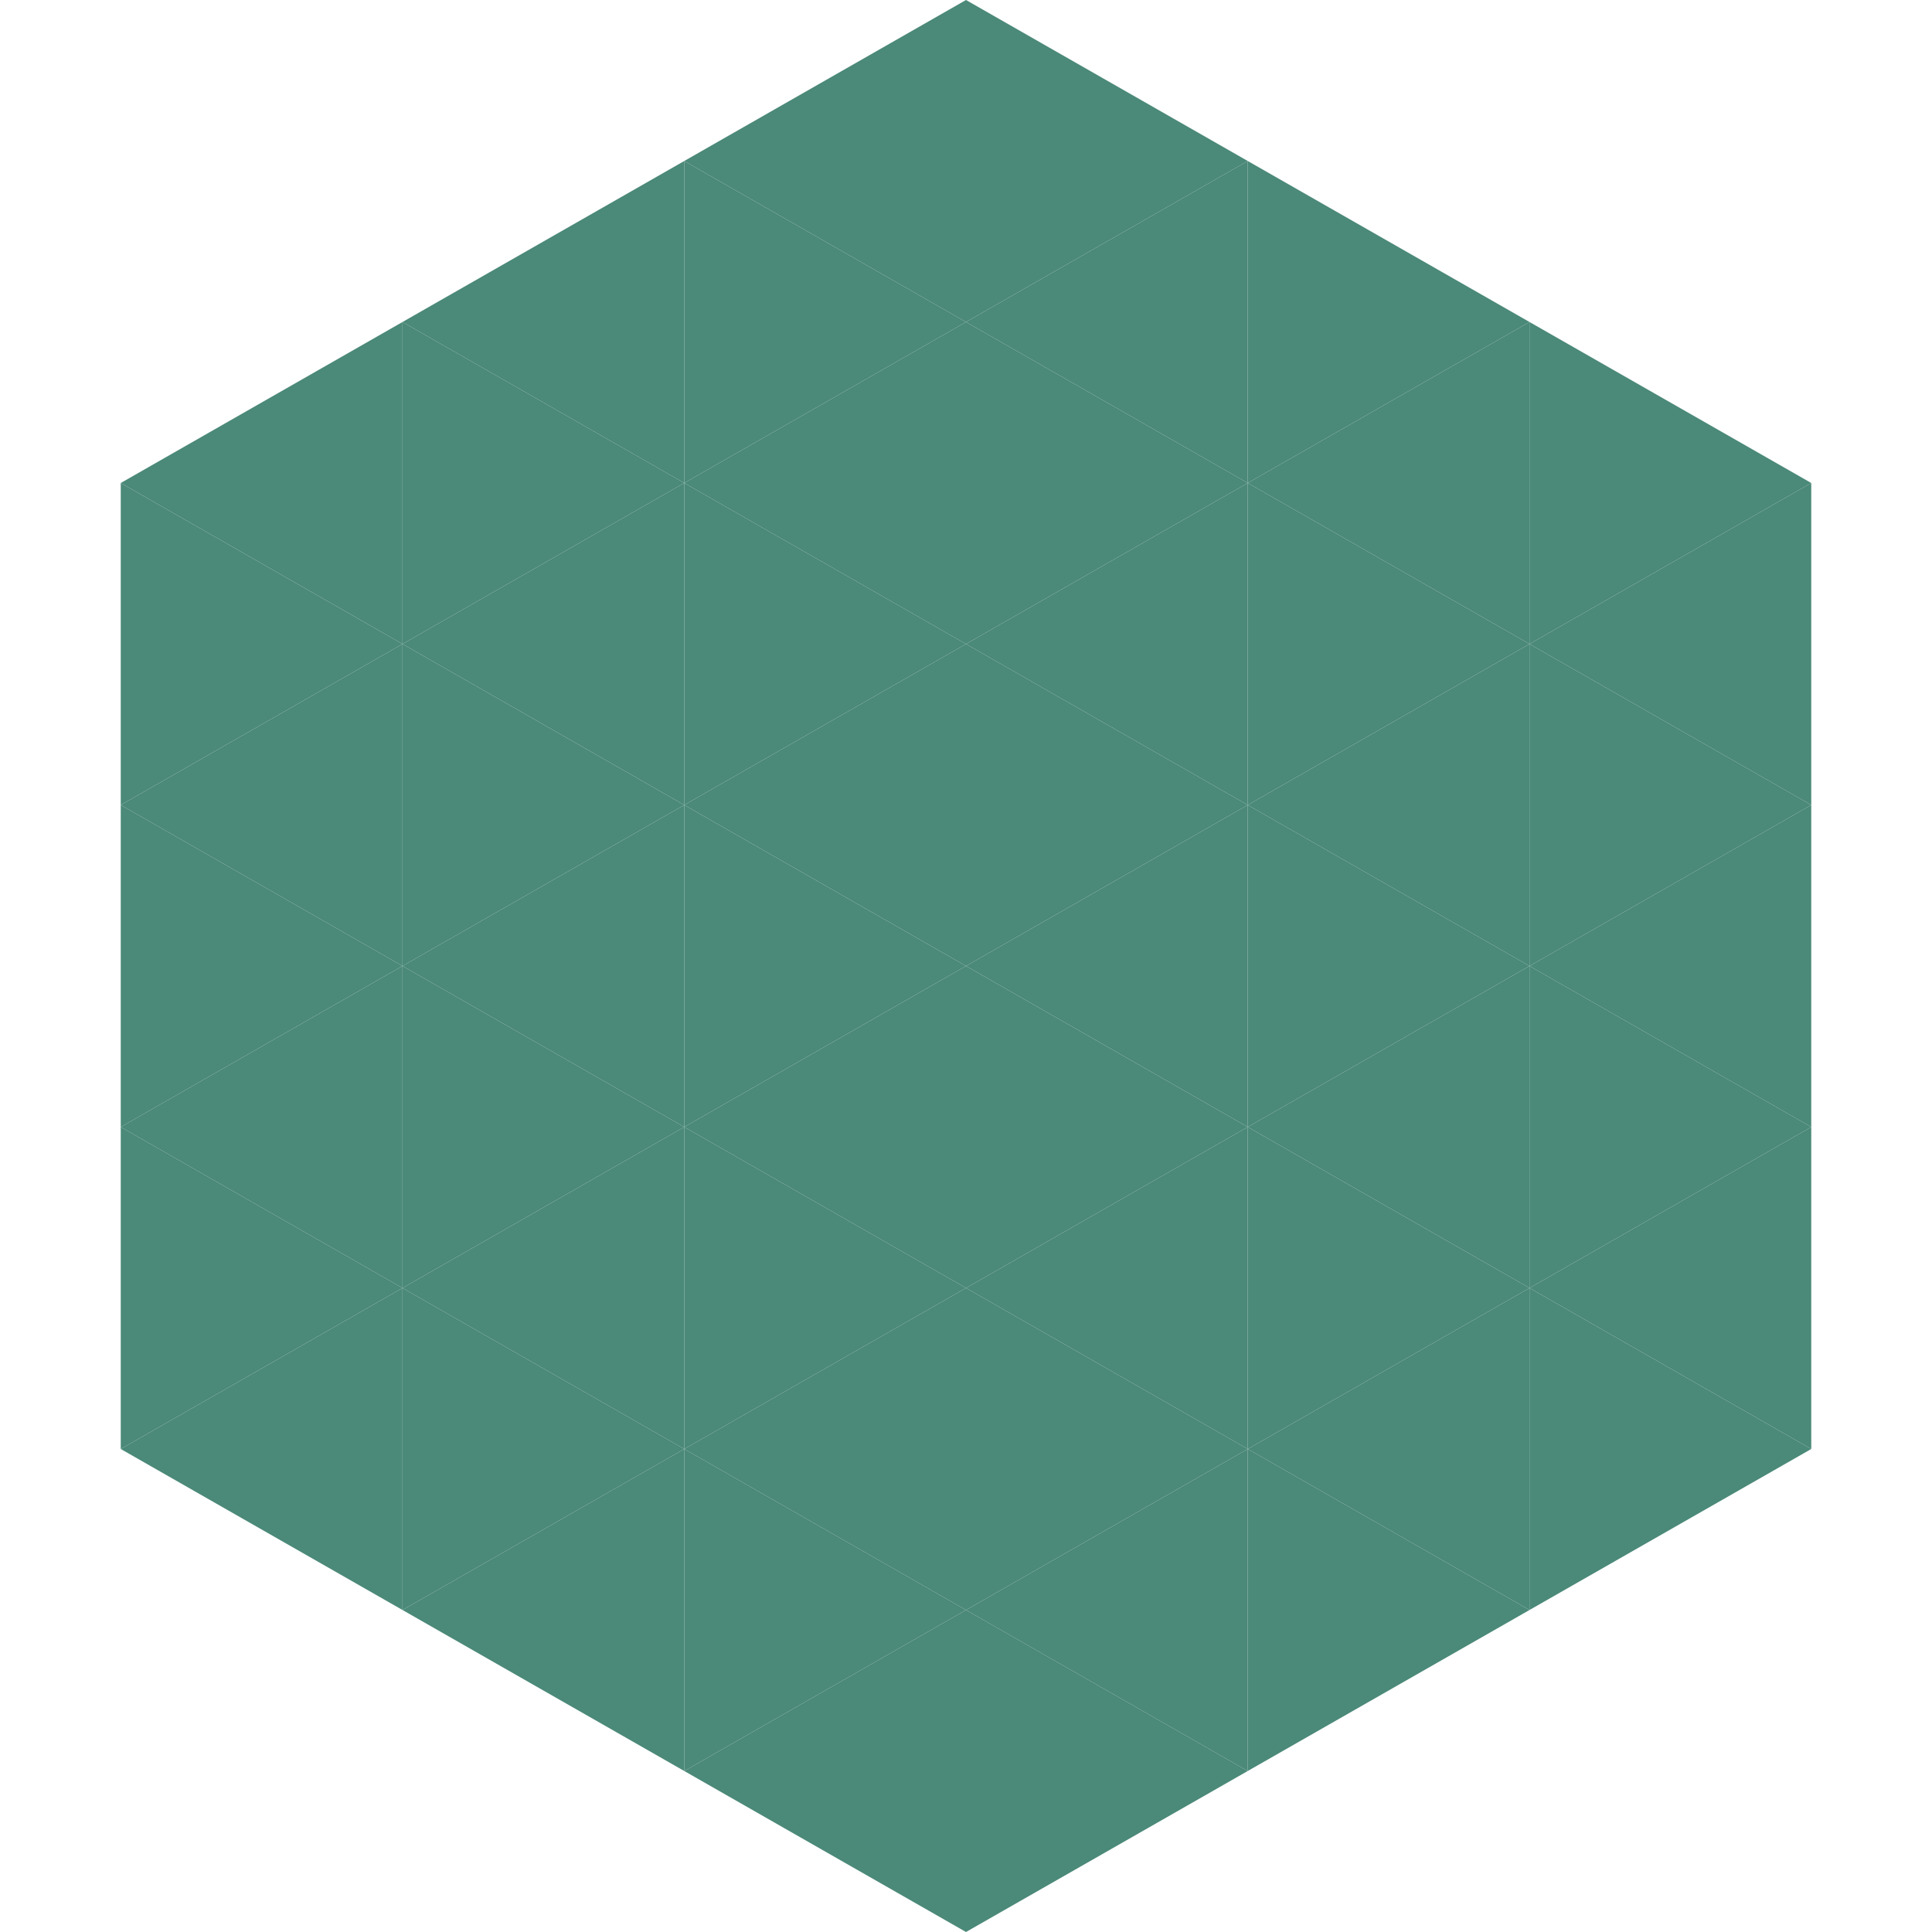 <?xml version="1.0"?>
<!-- Generated by SVGo -->
<svg width="240" height="240"
     xmlns="http://www.w3.org/2000/svg"
     xmlns:xlink="http://www.w3.org/1999/xlink">
<polygon points="50,40 15,60 50,80" style="fill:rgb(75,137,120)" />
<polygon points="190,40 225,60 190,80" style="fill:rgb(75,137,120)" />
<polygon points="15,60 50,80 15,100" style="fill:rgb(75,137,120)" />
<polygon points="225,60 190,80 225,100" style="fill:rgb(75,137,120)" />
<polygon points="50,80 15,100 50,120" style="fill:rgb(75,137,120)" />
<polygon points="190,80 225,100 190,120" style="fill:rgb(75,137,120)" />
<polygon points="15,100 50,120 15,140" style="fill:rgb(75,137,120)" />
<polygon points="225,100 190,120 225,140" style="fill:rgb(75,137,120)" />
<polygon points="50,120 15,140 50,160" style="fill:rgb(75,137,120)" />
<polygon points="190,120 225,140 190,160" style="fill:rgb(75,137,120)" />
<polygon points="15,140 50,160 15,180" style="fill:rgb(75,137,120)" />
<polygon points="225,140 190,160 225,180" style="fill:rgb(75,137,120)" />
<polygon points="50,160 15,180 50,200" style="fill:rgb(75,137,120)" />
<polygon points="190,160 225,180 190,200" style="fill:rgb(75,137,120)" />
<polygon points="15,180 50,200 15,220" style="fill:rgb(255,255,255); fill-opacity:0" />
<polygon points="225,180 190,200 225,220" style="fill:rgb(255,255,255); fill-opacity:0" />
<polygon points="50,0 85,20 50,40" style="fill:rgb(255,255,255); fill-opacity:0" />
<polygon points="190,0 155,20 190,40" style="fill:rgb(255,255,255); fill-opacity:0" />
<polygon points="85,20 50,40 85,60" style="fill:rgb(75,137,120)" />
<polygon points="155,20 190,40 155,60" style="fill:rgb(75,137,120)" />
<polygon points="50,40 85,60 50,80" style="fill:rgb(75,137,120)" />
<polygon points="190,40 155,60 190,80" style="fill:rgb(75,137,120)" />
<polygon points="85,60 50,80 85,100" style="fill:rgb(75,137,120)" />
<polygon points="155,60 190,80 155,100" style="fill:rgb(75,137,120)" />
<polygon points="50,80 85,100 50,120" style="fill:rgb(75,137,120)" />
<polygon points="190,80 155,100 190,120" style="fill:rgb(75,137,120)" />
<polygon points="85,100 50,120 85,140" style="fill:rgb(75,137,120)" />
<polygon points="155,100 190,120 155,140" style="fill:rgb(75,137,120)" />
<polygon points="50,120 85,140 50,160" style="fill:rgb(75,137,120)" />
<polygon points="190,120 155,140 190,160" style="fill:rgb(75,137,120)" />
<polygon points="85,140 50,160 85,180" style="fill:rgb(75,137,120)" />
<polygon points="155,140 190,160 155,180" style="fill:rgb(75,137,120)" />
<polygon points="50,160 85,180 50,200" style="fill:rgb(75,137,120)" />
<polygon points="190,160 155,180 190,200" style="fill:rgb(75,137,120)" />
<polygon points="85,180 50,200 85,220" style="fill:rgb(75,137,120)" />
<polygon points="155,180 190,200 155,220" style="fill:rgb(75,137,120)" />
<polygon points="120,0 85,20 120,40" style="fill:rgb(75,137,120)" />
<polygon points="120,0 155,20 120,40" style="fill:rgb(75,137,120)" />
<polygon points="85,20 120,40 85,60" style="fill:rgb(75,137,120)" />
<polygon points="155,20 120,40 155,60" style="fill:rgb(75,137,120)" />
<polygon points="120,40 85,60 120,80" style="fill:rgb(75,137,120)" />
<polygon points="120,40 155,60 120,80" style="fill:rgb(75,137,120)" />
<polygon points="85,60 120,80 85,100" style="fill:rgb(75,137,120)" />
<polygon points="155,60 120,80 155,100" style="fill:rgb(75,137,120)" />
<polygon points="120,80 85,100 120,120" style="fill:rgb(75,137,120)" />
<polygon points="120,80 155,100 120,120" style="fill:rgb(75,137,120)" />
<polygon points="85,100 120,120 85,140" style="fill:rgb(75,137,120)" />
<polygon points="155,100 120,120 155,140" style="fill:rgb(75,137,120)" />
<polygon points="120,120 85,140 120,160" style="fill:rgb(75,137,120)" />
<polygon points="120,120 155,140 120,160" style="fill:rgb(75,137,120)" />
<polygon points="85,140 120,160 85,180" style="fill:rgb(75,137,120)" />
<polygon points="155,140 120,160 155,180" style="fill:rgb(75,137,120)" />
<polygon points="120,160 85,180 120,200" style="fill:rgb(75,137,120)" />
<polygon points="120,160 155,180 120,200" style="fill:rgb(75,137,120)" />
<polygon points="85,180 120,200 85,220" style="fill:rgb(75,137,120)" />
<polygon points="155,180 120,200 155,220" style="fill:rgb(75,137,120)" />
<polygon points="120,200 85,220 120,240" style="fill:rgb(75,137,120)" />
<polygon points="120,200 155,220 120,240" style="fill:rgb(75,137,120)" />
<polygon points="85,220 120,240 85,260" style="fill:rgb(255,255,255); fill-opacity:0" />
<polygon points="155,220 120,240 155,260" style="fill:rgb(255,255,255); fill-opacity:0" />
</svg>
